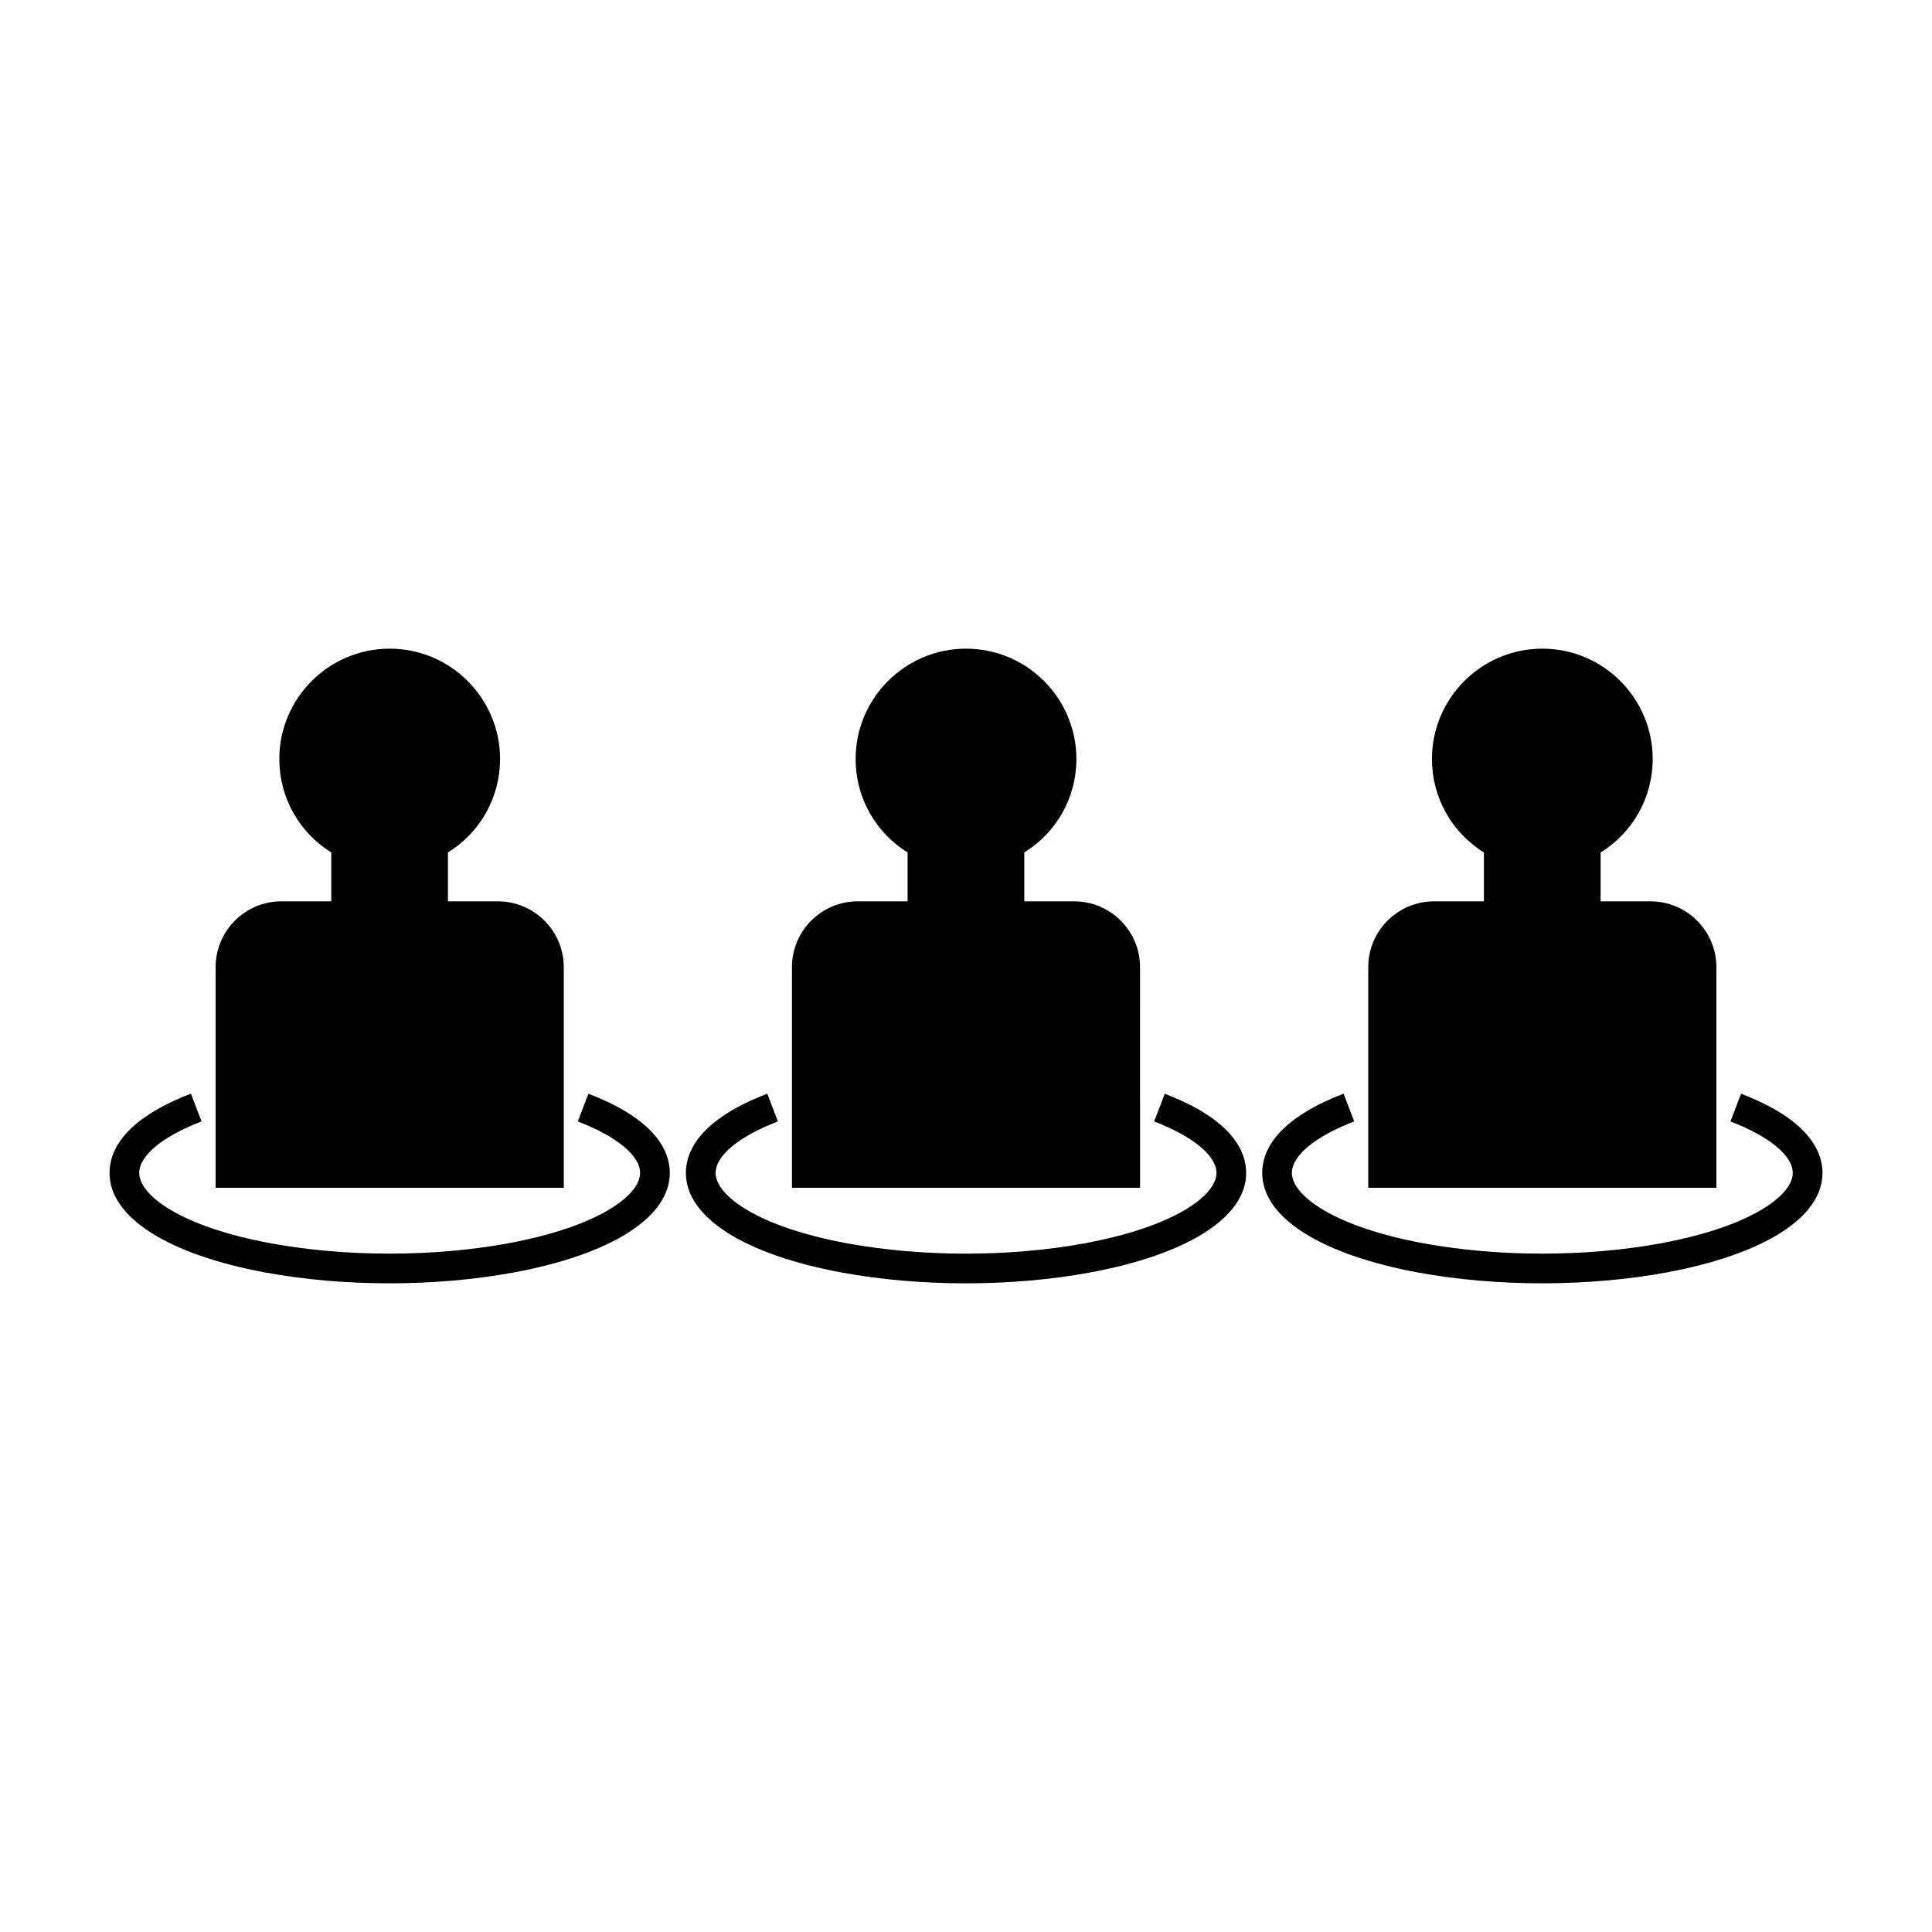 <?xml version="1.0" encoding="UTF-8"?>
<!-- Uploaded to: ICON Repo, www.svgrepo.com, Generator: ICON Repo Mixer Tools -->
<svg fill="#000000" width="800px" height="800px" version="1.1" viewBox="144 144 512 512" xmlns="http://www.w3.org/2000/svg">
 <g>
  <path d="m218.58 382.86c-9.613 0-17.434 7.82-17.434 17.434v58.488h92.254v-58.48c0-9.613-7.824-17.434-17.438-17.434h-13.25v-12.953c8.551-5.316 13.809-14.559 13.809-24.766 0-16.129-13.125-29.246-29.254-29.246s-29.246 13.121-29.246 29.246c0 10.203 5.238 19.445 13.77 24.762v12.957h-13.211z"/>
  <path d="m214.5 481.26c10.332 1.879 21.355 2.832 32.762 2.832 11.281 0 22.586-0.98 32.684-2.84 26.023-4.777 41.562-14.648 41.562-26.406 0-5.805-3.742-14.16-21.57-20.996l-2.816 7.348c10.344 3.969 16.516 9.074 16.516 13.648 0 5.887-10.988 14.238-35.113 18.672-9.629 1.77-20.441 2.707-31.258 2.707-10.938 0-21.484-0.914-31.348-2.707-24.066-4.418-35.023-12.777-35.023-18.672 0-4.586 6.176-9.691 16.516-13.66l-2.816-7.348c-17.828 6.832-21.57 15.199-21.57 21.008 0 11.77 15.504 21.641 41.477 26.414z"/>
  <path d="m371.31 382.86c-9.613 0-17.434 7.82-17.434 17.434v58.488h92.25l-0.004-58.48c0-9.613-7.82-17.434-17.434-17.434h-13.242v-12.953c8.551-5.316 13.809-14.559 13.809-24.766 0-16.129-13.125-29.246-29.254-29.246s-29.254 13.121-29.254 29.246c0 10.207 5.242 19.445 13.777 24.766v12.953h-13.215z"/>
  <path d="m350.15 441.19-2.816-7.348c-17.828 6.832-21.57 15.199-21.57 21.008 0 11.77 15.504 21.645 41.469 26.414 10.34 1.879 21.363 2.832 32.77 2.832 11.277 0 22.582-0.98 32.684-2.84 26.02-4.777 41.559-14.648 41.559-26.406 0-5.805-3.742-14.16-21.57-20.996l-2.816 7.348c10.344 3.969 16.516 9.074 16.516 13.648 0 5.887-10.988 14.238-35.109 18.672-9.637 1.77-20.445 2.707-31.258 2.707-10.93 0-21.484-0.914-31.352-2.707-24.062-4.418-35.02-12.777-35.02-18.672 0-4.59 6.172-9.695 16.516-13.66z"/>
  <path d="m524.04 382.86c-9.613 0-17.438 7.82-17.438 17.434v58.488h92.254v-58.48c0-9.613-7.82-17.434-17.434-17.434h-13.242v-12.953c8.551-5.316 13.801-14.559 13.801-24.766 0-16.129-13.121-29.246-29.246-29.246-16.129 0-29.254 13.121-29.254 29.246 0 10.203 5.238 19.445 13.77 24.762v12.957h-13.211z"/>
  <path d="m605.4 433.85-2.816 7.348c10.344 3.969 16.516 9.074 16.516 13.648 0 5.887-10.988 14.238-35.113 18.672-9.629 1.77-20.441 2.707-31.25 2.707-10.938 0-21.492-0.914-31.352-2.707-24.066-4.418-35.023-12.777-35.023-18.672 0-4.586 6.176-9.691 16.516-13.66l-2.816-7.348c-17.828 6.84-21.57 15.199-21.57 21.008 0 11.77 15.504 21.645 41.477 26.414 10.332 1.879 21.359 2.832 32.77 2.832 11.281 0 22.582-0.98 32.68-2.84 26.023-4.777 41.562-14.648 41.562-26.406-0.008-5.801-3.75-14.152-21.578-20.996z"/>
 </g>
</svg>